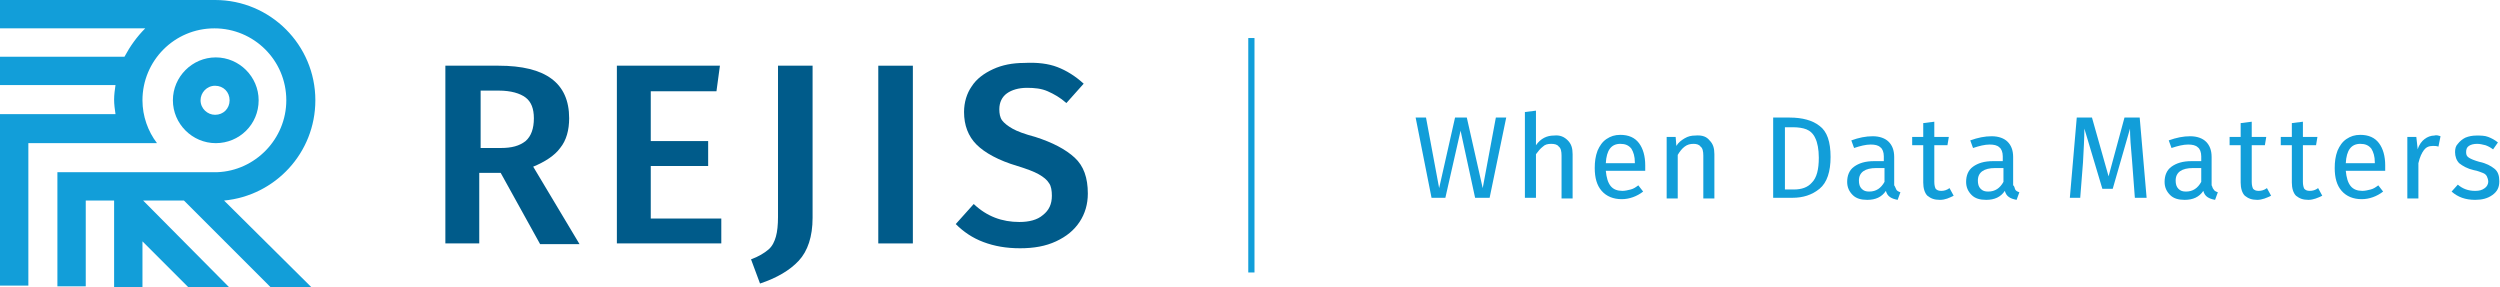 <?xml version="1.0" encoding="utf-8"?>
<!-- Generator: Adobe Illustrator 21.1.0, SVG Export Plug-In . SVG Version: 6.00 Build 0)  -->
<svg version="1.1" id="Layer_1" xmlns="http://www.w3.org/2000/svg" xmlns:xlink="http://www.w3.org/1999/xlink" x="0px" y="0px"
	 viewBox="0 0 361.5 41.5" style="enable-background:new 0 0 361.5 41.5;" xml:space="preserve">
<style type="text/css">
	.st0{fill:#129ED9;}
	.st1{fill:#005B8A;}
</style>
<rect x="180.5" y="5.5" class="st0" width="0.9" height="33.9"/>
<polygon class="st0" points="213.3,28.6 211.2,18.9 209,28.6 207,28.6 204.7,17 206.2,17 208.1,27.2 210.4,17 212.1,17 214.4,27.2 
	216.3,17 217.8,17 215.4,28.6 "/>
<path class="st0" d="M226.7,20.3c0.5,0.5,0.7,1.1,0.7,2v6.4h-1.6v-6.2c0-0.6-0.1-1.1-0.4-1.3c-0.2-0.3-0.6-0.4-1.1-0.4
	s-0.9,0.1-1.2,0.4c-0.4,0.3-0.7,0.7-1,1.1v6.3h-1.6V16.2l1.6-0.2v5c0.7-1,1.6-1.4,2.6-1.4C225.6,19.5,226.2,19.8,226.7,20.3"/>
<path class="st0" d="M237.9,24.7h-5.7c0.1,1,0.3,1.7,0.7,2.2c0.4,0.5,1,0.7,1.7,0.7c0.4,0,0.8-0.1,1.2-0.2c0.4-0.1,0.7-0.3,1.1-0.6
	l0.7,0.9c-0.9,0.7-2,1.1-3.1,1.1c-1.2,0-2.2-0.4-2.9-1.2c-0.7-0.8-1-1.9-1-3.3c0-0.9,0.1-1.7,0.4-2.5c0.3-0.7,0.7-1.3,1.3-1.7
	c0.6-0.4,1.2-0.6,2-0.6c1.2,0,2.1,0.4,2.7,1.2c0.6,0.8,0.9,1.9,0.9,3.2C237.9,24.2,237.9,24.5,237.9,24.7 M236.4,23.5
	c0-0.9-0.2-1.5-0.5-2c-0.4-0.5-0.9-0.7-1.6-0.7c-1.3,0-2,0.9-2.1,2.8h4.2V23.5z"/>
<path class="st0" d="M247.2,20.3c0.5,0.5,0.7,1.1,0.7,2v6.4h-1.6v-6.2c0-0.6-0.1-1.1-0.4-1.3c-0.2-0.3-0.6-0.4-1-0.4
	c-0.5,0-0.9,0.1-1.3,0.4c-0.4,0.3-0.7,0.7-1,1.2v6.3h-1.6v-8.9h1.3l0.1,1.3c0.3-0.5,0.7-0.8,1.2-1.1c0.5-0.3,1-0.4,1.5-0.4
	C246.2,19.5,246.8,19.8,247.2,20.3"/>
<path class="st0" d="M263.1,18.2c1.1,0.8,1.6,2.3,1.6,4.5c0,2.1-0.5,3.7-1.6,4.6c-1.1,0.9-2.4,1.3-3.9,1.3h-2.8V17h2.4
	C260.6,17,262.1,17.4,263.1,18.2 M258.1,27.4h1.3c1.1,0,2-0.3,2.6-1c0.7-0.7,1-1.9,1-3.6c0-1.2-0.2-2.2-0.5-2.8
	c-0.3-0.7-0.8-1.1-1.3-1.3c-0.5-0.2-1.2-0.3-1.9-0.3h-1.2V27.4z"/>
<path class="st0" d="M274.2,27.4c0.1,0.2,0.3,0.3,0.6,0.4l-0.4,1.1c-0.5-0.1-0.8-0.2-1.1-0.4c-0.3-0.2-0.5-0.5-0.6-0.9
	c-0.6,0.9-1.5,1.3-2.7,1.3c-0.9,0-1.6-0.2-2.1-0.7c-0.5-0.5-0.8-1.1-0.8-1.9c0-0.9,0.3-1.7,1-2.2c0.7-0.5,1.6-0.8,2.9-0.8h1.4v-0.7
	c0-0.6-0.2-1.1-0.5-1.3c-0.3-0.3-0.8-0.4-1.4-0.4c-0.7,0-1.5,0.2-2.4,0.5l-0.4-1.1c1.1-0.4,2.1-0.6,3.1-0.6c1,0,1.8,0.3,2.3,0.8
	c0.5,0.5,0.8,1.2,0.8,2.2v4.1C274,26.9,274.1,27.2,274.2,27.4 M272.5,26.3v-2h-1.2c-1.6,0-2.5,0.6-2.5,1.8c0,0.5,0.1,0.9,0.4,1.2
	c0.3,0.3,0.6,0.4,1.1,0.4C271.3,27.7,272,27.2,272.5,26.3"/>
<path class="st0" d="M280.5,28.9c-0.8,0-1.3-0.2-1.8-0.6c-0.4-0.4-0.6-1.1-0.6-1.9v-5.4h-1.6v-1.2h1.6v-2l1.6-0.2v2.2h2.1l-0.2,1.2
	h-1.9v5.3c0,0.5,0.1,0.8,0.2,1c0.2,0.2,0.4,0.3,0.8,0.3c0.4,0,0.8-0.1,1.2-0.4l0.6,1.1C281.9,28.6,281.3,28.9,280.5,28.9"/>
<path class="st0" d="M291.4,27.4c0.1,0.2,0.3,0.3,0.6,0.4l-0.4,1.1c-0.5-0.1-0.8-0.2-1.1-0.4c-0.3-0.2-0.5-0.5-0.6-0.9
	c-0.6,0.9-1.5,1.3-2.7,1.3c-0.9,0-1.6-0.2-2.1-0.7c-0.5-0.5-0.8-1.1-0.8-1.9c0-0.9,0.3-1.7,1-2.2c0.7-0.5,1.6-0.8,2.9-0.8h1.4v-0.7
	c0-0.6-0.2-1.1-0.5-1.3c-0.3-0.3-0.8-0.4-1.4-0.4c-0.7,0-1.5,0.2-2.4,0.5l-0.4-1.1c1.1-0.4,2.1-0.6,3.1-0.6c1,0,1.8,0.3,2.3,0.8
	c0.5,0.5,0.8,1.2,0.8,2.2v4.1C291.3,26.9,291.3,27.2,291.4,27.4 M289.7,26.3v-2h-1.2c-1.6,0-2.5,0.6-2.5,1.8c0,0.5,0.1,0.9,0.4,1.2
	c0.3,0.3,0.6,0.4,1.1,0.4C288.5,27.7,289.2,27.2,289.7,26.3"/>
<path class="st0" d="M308.7,28.6l-0.4-5.3c-0.2-2.1-0.3-3.6-0.3-4.7l-2.5,8.7H304l-2.6-8.7c0,1.4-0.1,3-0.2,4.9l-0.4,5.1h-1.5
	l1-11.6h2.2l2.4,8.5l2.3-8.5h2.2l1,11.6H308.7z"/>
<path class="st0" d="M320.1,27.4c0.1,0.2,0.3,0.3,0.6,0.4l-0.4,1.1c-0.5-0.1-0.8-0.2-1.1-0.4c-0.3-0.2-0.5-0.5-0.6-0.9
	c-0.6,0.9-1.5,1.3-2.7,1.3c-0.9,0-1.6-0.2-2.1-0.7c-0.5-0.5-0.8-1.1-0.8-1.9c0-0.9,0.3-1.7,1-2.2c0.7-0.5,1.6-0.8,2.9-0.8h1.4v-0.7
	c0-0.6-0.2-1.1-0.5-1.3c-0.3-0.3-0.8-0.4-1.4-0.4c-0.7,0-1.5,0.2-2.4,0.5l-0.4-1.1c1.1-0.4,2.1-0.6,3.1-0.6c1,0,1.8,0.3,2.3,0.8
	c0.5,0.5,0.8,1.2,0.8,2.2v4.1C319.9,26.9,319.9,27.2,320.1,27.4 M318.3,26.3v-2h-1.2c-1.6,0-2.5,0.6-2.5,1.8c0,0.5,0.1,0.9,0.4,1.2
	c0.3,0.3,0.6,0.4,1.1,0.4C317.1,27.7,317.8,27.2,318.3,26.3"/>
<path class="st0" d="M326.4,28.9c-0.8,0-1.3-0.2-1.8-0.6c-0.4-0.4-0.6-1.1-0.6-1.9v-5.4h-1.6v-1.2h1.6v-2l1.6-0.2v2.2h2.1l-0.2,1.2
	h-1.9v5.3c0,0.5,0.1,0.8,0.2,1c0.2,0.2,0.4,0.3,0.8,0.3c0.4,0,0.8-0.1,1.2-0.4l0.6,1.1C327.8,28.6,327.1,28.9,326.4,28.9"/>
<path class="st0" d="M333.8,28.9c-0.8,0-1.3-0.2-1.8-0.6c-0.4-0.4-0.6-1.1-0.6-1.9v-5.4h-1.6v-1.2h1.6v-2l1.6-0.2v2.2h2.1l-0.2,1.2
	H333v5.3c0,0.5,0.1,0.8,0.2,1c0.2,0.2,0.4,0.3,0.8,0.3c0.4,0,0.8-0.1,1.2-0.4l0.6,1.1C335.2,28.6,334.5,28.9,333.8,28.9"/>
<path class="st0" d="M344.9,24.7h-5.7c0.1,1,0.3,1.7,0.7,2.2c0.4,0.5,1,0.7,1.7,0.7c0.4,0,0.8-0.1,1.2-0.2c0.4-0.1,0.7-0.3,1.1-0.6
	l0.7,0.9c-0.9,0.7-2,1.1-3.1,1.1c-1.2,0-2.2-0.4-2.9-1.2c-0.7-0.8-1-1.9-1-3.3c0-0.9,0.1-1.7,0.4-2.5c0.3-0.7,0.7-1.3,1.3-1.7
	c0.6-0.4,1.2-0.6,2-0.6c1.2,0,2.1,0.4,2.7,1.2c0.6,0.8,0.9,1.9,0.9,3.2C344.9,24.2,344.9,24.5,344.9,24.7 M343.4,23.5
	c0-0.9-0.2-1.5-0.5-2c-0.4-0.5-0.9-0.7-1.6-0.7c-1.3,0-2,0.9-2.1,2.8h4.2V23.5z"/>
<path class="st0" d="M352.9,19.7l-0.3,1.5c-0.3-0.1-0.5-0.1-0.8-0.1c-0.6,0-1,0.2-1.3,0.6c-0.3,0.4-0.6,1-0.8,1.9v5.1h-1.6v-8.9h1.3
	l0.2,1.8c0.2-0.7,0.6-1.2,1-1.5c0.4-0.3,0.9-0.5,1.4-0.5C352.3,19.5,352.6,19.6,352.9,19.7"/>
<path class="st0" d="M359.8,19.8c0.5,0.2,0.9,0.4,1.4,0.8l-0.7,1c-0.4-0.3-0.8-0.5-1.1-0.6c-0.4-0.1-0.8-0.2-1.2-0.2
	c-0.5,0-0.9,0.1-1.2,0.3c-0.3,0.2-0.4,0.5-0.4,0.9c0,0.4,0.1,0.6,0.4,0.8c0.3,0.2,0.8,0.4,1.5,0.6c1,0.2,1.7,0.6,2.2,1
	c0.5,0.4,0.7,1,0.7,1.8c0,0.9-0.3,1.5-1,2c-0.7,0.5-1.5,0.7-2.5,0.7c-1.4,0-2.5-0.4-3.4-1.2l0.9-1c0.7,0.6,1.5,0.9,2.5,0.9
	c0.6,0,1-0.1,1.4-0.4c0.3-0.2,0.5-0.6,0.5-0.9c0-0.3-0.1-0.6-0.2-0.8c-0.1-0.2-0.3-0.4-0.6-0.5c-0.3-0.1-0.7-0.3-1.3-0.4
	c-0.9-0.2-1.6-0.6-2.1-1c-0.4-0.4-0.6-1-0.6-1.6c0-0.5,0.1-0.9,0.4-1.2c0.3-0.4,0.7-0.7,1.1-0.9c0.5-0.2,1-0.3,1.6-0.3
	S359.3,19.6,359.8,19.8"/>
<path class="st0" d="M37.4,14.5c0-3.4-2.8-6.2-6.2-6.2c-3.4,0-6.2,2.8-6.2,6.2c0,3.4,2.8,6.2,6.2,6.2C34.6,20.7,37.4,18,37.4,14.5
	 M29,14.5c0-1.1,0.9-2.1,2.1-2.1c1.2,0,2.1,0.9,2.1,2.1c0,1.2-0.9,2.1-2.1,2.1C30,16.6,29,15.7,29,14.5"/>
<path class="st0" d="M45.6,14.5c0-8-6.5-14.5-14.5-14.5c0,0,0,0,0,0v0H0v4.1h21c-1.2,1.2-2.2,2.6-3,4.1H0v4.1h16.7
	c-0.1,0.7-0.2,1.4-0.2,2.1c0,0.7,0.1,1.4,0.2,2.1H0v0v4.1v20.7h4.1V20.7h18.6c-1.3-1.7-2.1-3.9-2.1-6.2c0-5.7,4.6-10.4,10.4-10.4
	c5.7,0,10.4,4.6,10.4,10.4c0,5.6-4.5,10.2-10,10.4l-23.1,0V29v12.4h4.1V29h4.1v12.5h4.1v-6.6l6.6,6.6h5.9L20.7,29v0h5.9l12.5,12.5
	h5.9L32.4,29C39.8,28.3,45.6,22.1,45.6,14.5"/>
<path class="st1" d="M69.3,24.9v10.3h-4.9V9.5h7.7c6.8,0,10.2,2.5,10.2,7.6c0,1.7-0.4,3.2-1.3,4.3c-0.8,1.1-2.2,2-3.9,2.7l6.7,11.2
	h-5.7l-5.7-10.3H69.3z M72.4,21.4c1.6,0,2.7-0.3,3.6-1c0.8-0.7,1.2-1.8,1.2-3.3c0-1.4-0.4-2.4-1.2-3c-0.8-0.6-2.1-1-3.9-1h-2.6v8.3
	H72.4z"/>
<polygon class="st1" points="94.1,13.2 94.1,20.4 102.4,20.4 102.4,24 94.1,24 94.1,31.6 104.3,31.6 104.3,35.2 89.2,35.2 89.2,9.5 
	104.1,9.5 103.6,13.2 "/>
<path class="st1" d="M115.5,37.7c-1.3,1.4-3.2,2.5-5.6,3.3l-1.3-3.5c1.1-0.4,1.9-0.9,2.5-1.4c0.6-0.5,0.9-1.2,1.1-1.9
	c0.2-0.7,0.3-1.7,0.3-2.8V9.5h5v22C117.5,34.2,116.8,36.3,115.5,37.7"/>
<rect x="127" y="9.5" class="st1" width="5" height="25.7"/>
<path class="st1" d="M152.9,9.7c1.3,0.5,2.6,1.3,3.8,2.4l-2.5,2.8c-0.9-0.8-1.8-1.3-2.7-1.7c-0.9-0.4-1.9-0.5-3-0.5
	c-1.2,0-2.2,0.3-2.9,0.8c-0.7,0.5-1.1,1.3-1.1,2.3c0,0.6,0.1,1.2,0.4,1.6c0.3,0.4,0.8,0.8,1.5,1.2c0.7,0.4,1.8,0.8,3.3,1.2
	c2.5,0.8,4.4,1.8,5.7,3c1.3,1.2,1.9,2.9,1.9,5.2c0,1.5-0.4,2.9-1.2,4.1c-0.8,1.2-1.9,2.1-3.4,2.8c-1.5,0.7-3.2,1-5.2,1
	c-2,0-3.7-0.3-5.3-0.9c-1.6-0.6-2.9-1.5-4-2.6l2.6-2.9c1.9,1.8,4.1,2.6,6.6,2.6c1.4,0,2.6-0.3,3.4-1c0.9-0.7,1.3-1.6,1.3-2.8
	c0-0.7-0.1-1.4-0.4-1.8c-0.3-0.5-0.8-0.9-1.5-1.3s-1.8-0.8-3.1-1.2c-2.7-0.8-4.7-1.9-5.9-3.1c-1.2-1.2-1.8-2.8-1.8-4.7
	c0-1.4,0.4-2.7,1.1-3.7c0.7-1.1,1.8-1.9,3.1-2.5c1.3-0.6,2.8-0.9,4.5-0.9C150,9,151.6,9.2,152.9,9.7"/>
</svg>
